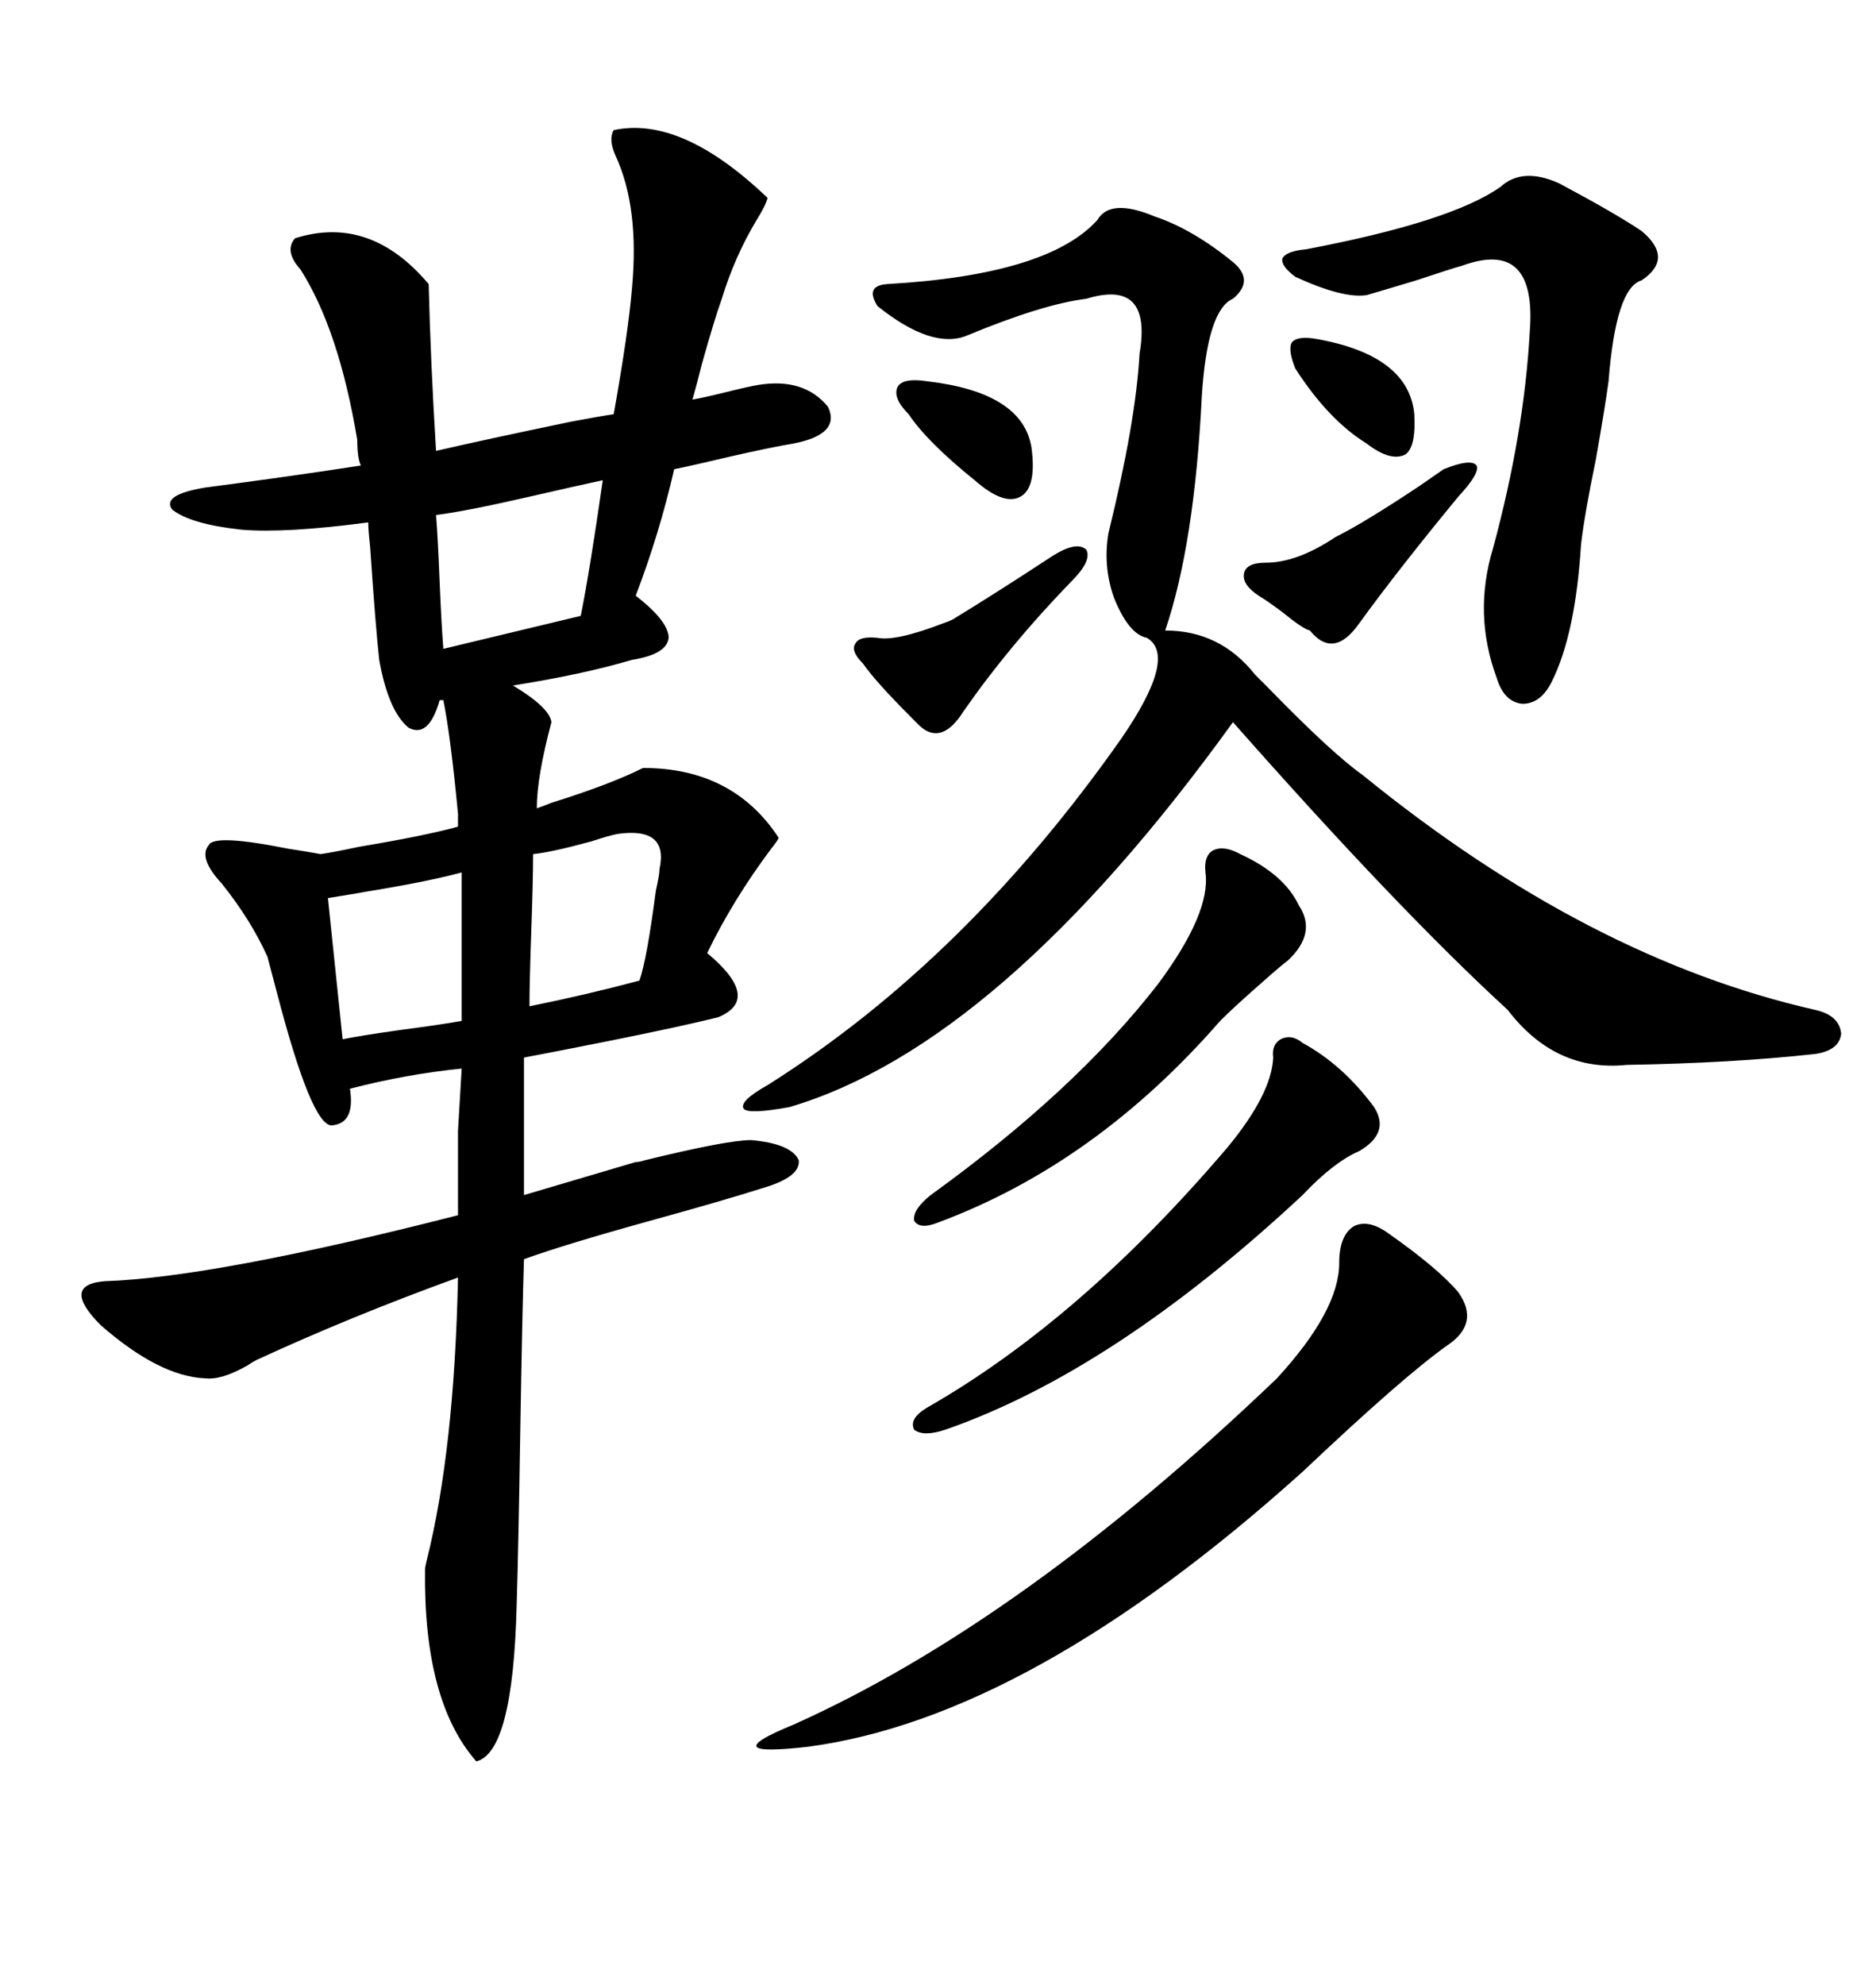 <svg xmlns="http://www.w3.org/2000/svg" xmlns:xlink="http://www.w3.org/1999/xlink" width="300" height="317.285"><path d="M38.67 84.67L38.67 84.67Q30.47 83.79 27.54 81.45L27.54 81.45Q25.78 79.10 32.81 77.93L32.81 77.93Q46.29 76.17 57.71 74.41L57.71 74.41Q57.13 73.24 57.13 70.31L57.13 70.31Q54.20 52.73 48.05 43.07L48.05 43.07Q45.41 40.14 47.17 38.09L47.17 38.09Q59.18 34.28 68.55 45.41L68.55 45.41Q68.85 57.71 69.73 72.07L69.73 72.07Q77.34 70.31 91.41 67.38L91.41 67.38Q96.09 66.50 98.14 66.21L98.14 66.21Q100.49 53.03 101.07 46.00L101.07 46.00Q102.25 33.11 98.44 24.90L98.44 24.90Q97.27 22.27 98.14 20.80L98.14 20.80Q108.98 18.46 122.75 31.64L122.75 31.64Q122.46 32.81 121.00 35.16L121.00 35.16Q117.48 41.02 115.43 47.75L115.43 47.75Q114.26 50.98 112.21 58.30L112.21 58.30Q111.33 61.82 110.74 63.87L110.74 63.87Q112.50 63.57 116.02 62.70L116.02 62.70Q119.53 61.82 121.29 61.52L121.29 61.52Q128.61 60.35 132.42 65.04L132.42 65.04Q134.47 69.43 126.86 70.90L126.86 70.90Q123.34 71.48 116.89 72.95L116.89 72.95Q110.74 74.41 107.81 75L107.81 75Q105.47 85.25 101.66 95.21L101.66 95.21Q106.93 99.32 106.93 101.95L106.93 101.95Q106.64 104.59 101.07 105.47L101.07 105.47Q93.16 107.81 82.03 109.57L82.03 109.57Q87.89 113.09 88.18 115.43L88.18 115.43Q85.84 124.22 85.84 129.20L85.84 129.20Q86.72 128.91 88.18 128.32L88.18 128.32Q97.56 125.39 102.83 122.75L102.83 122.75Q117.19 122.75 124.51 133.89L124.51 133.89Q124.51 134.18 123.34 135.64L123.34 135.64Q117.19 143.85 113.09 152.34L113.09 152.34Q121.88 159.67 114.84 162.60L114.84 162.60Q108.98 164.06 97.27 166.41L97.27 166.41Q88.48 168.16 83.79 169.04L83.79 169.04L83.79 191.02L101.66 185.74Q102.25 185.74 103.13 185.45L103.13 185.45Q116.31 182.23 120.12 182.23L120.12 182.23Q126.56 182.81 127.73 185.45L127.73 185.45Q128.03 188.09 122.17 189.84L122.17 189.84Q115.72 191.89 104.00 195.12L104.00 195.12Q90.23 198.93 83.79 201.27L83.79 201.27Q83.50 210.35 83.20 228.81L83.20 228.81Q82.91 247.27 82.62 256.64L82.62 256.64Q82.03 280.08 76.17 281.54L76.17 281.54Q67.68 271.88 67.97 250.78L67.97 250.78Q67.97 250.49 68.26 249.32L68.26 249.32Q72.66 231.74 73.24 204.20L73.24 204.20Q56.25 210.35 41.02 217.38L41.02 217.38Q40.43 217.68 39.55 218.26L39.55 218.26Q35.45 220.61 32.81 220.31L32.81 220.31Q25.49 220.02 16.11 211.82L16.11 211.82Q9.67 205.37 16.70 204.79L16.70 204.79Q34.28 204.20 73.24 194.24L73.24 194.24Q73.24 185.45 73.24 180.76L73.24 180.76Q73.54 175.49 73.83 170.80L73.83 170.80Q65.04 171.68 55.96 174.02L55.96 174.02Q56.84 179.59 53.03 179.88L53.03 179.88Q49.80 179.88 44.24 158.50L44.24 158.50Q43.07 154.10 42.77 152.93L42.77 152.93Q40.14 147.07 35.45 141.21L35.45 141.21Q31.64 137.11 33.40 135.06L33.40 135.06Q34.28 133.30 46.00 135.64L46.00 135.64Q49.80 136.23 51.27 136.52L51.27 136.52Q53.32 136.23 57.42 135.35L57.42 135.35Q67.97 133.59 73.24 132.13L73.24 132.13L73.24 131.54Q73.24 130.96 73.24 130.08L73.24 130.08Q72.07 117.77 70.90 111.91L70.90 111.91L70.31 111.91Q68.55 118.07 65.33 116.31L65.33 116.31Q62.11 113.67 60.64 105.47L60.64 105.47Q60.06 100.20 59.18 87.30L59.18 87.30Q58.89 84.67 58.89 83.50L58.89 83.50Q45.70 85.25 38.67 84.67ZM184.57 34.57L184.57 34.57Q190.72 36.62 197.17 41.89L197.17 41.89Q200.68 44.82 197.17 47.75L197.17 47.75Q193.07 49.51 192.19 63.28L192.19 63.28Q191.02 87.01 186.33 100.78L186.33 100.78Q195.12 100.78 200.68 107.81L200.68 107.81Q201.27 108.40 202.73 109.86L202.73 109.86Q212.99 120.41 217.97 123.93L217.97 123.93Q254.00 153.22 290.33 161.43L290.33 161.43Q294.14 162.30 294.43 165.23L294.43 165.23Q294.14 167.87 290.33 168.46L290.33 168.46Q277.15 169.92 260.16 170.21L260.16 170.21Q248.73 171.39 241.11 161.43L241.11 161.43Q223.54 145.31 197.17 115.43L197.17 115.43Q159.96 166.99 126.27 176.95L126.27 176.95Q119.82 178.13 118.95 177.25L118.95 177.25Q118.07 176.07 122.75 173.44L122.75 173.44Q154.39 153.52 179.30 118.07L179.30 118.07Q188.38 104.88 183.40 101.95L183.40 101.95Q180.47 101.37 178.13 95.51L178.13 95.51Q176.37 90.53 177.25 85.25L177.25 85.25Q181.64 67.38 182.23 56.54L182.23 56.54Q184.28 44.53 173.73 47.75L173.73 47.75Q166.70 48.63 154.69 53.61L154.69 53.61Q149.12 55.96 140.33 48.93L140.33 48.93Q138.28 45.70 141.80 45.41L141.80 45.41Q167.58 43.95 175.49 35.16L175.49 35.16Q177.54 31.64 184.57 34.57ZM222.07 197.17L222.07 197.17Q229.98 202.73 233.20 206.54L233.20 206.54Q236.72 211.52 231.45 215.04L231.45 215.04Q224.41 220.02 208.30 235.25L208.30 235.25Q164.65 274.51 129.20 279.20L129.20 279.20Q121.58 280.08 121.00 279.20L121.00 279.20Q120.41 278.32 126.86 275.68L126.86 275.68Q163.48 259.28 204.20 220.31L204.20 220.31Q214.16 209.47 214.16 201.86L214.16 201.86Q214.16 197.46 216.50 196.00L216.50 196.00Q218.85 194.82 222.07 197.17ZM249.32 29.30L249.32 29.30Q258.11 33.98 262.50 36.91L262.50 36.91Q267.77 41.31 262.50 44.82L262.50 44.82Q258.40 46.00 257.23 60.94L257.23 60.94Q256.64 65.33 255.18 73.54L255.18 73.54Q253.42 82.03 252.83 87.01L252.83 87.01Q251.95 101.37 248.14 108.98L248.14 108.98Q246.39 112.50 243.46 112.50L243.46 112.50Q240.53 112.21 239.36 108.40L239.36 108.40Q235.55 98.14 238.77 87.60L238.77 87.60Q243.75 69.14 244.63 53.03L244.63 53.03Q245.80 38.09 233.79 42.48L233.79 42.48Q232.62 42.77 226.46 44.82L226.46 44.82Q220.61 46.58 218.55 47.17L218.55 47.17Q214.75 47.75 207.13 44.24L207.13 44.24Q204.79 42.48 205.08 41.31L205.08 41.31Q205.66 40.14 208.89 39.84L208.89 39.84Q232.03 35.45 239.94 29.88L239.94 29.88Q243.46 26.66 249.32 29.30ZM208.30 166.70L208.30 166.70Q214.75 170.21 219.73 176.95L219.73 176.95Q222.36 181.05 217.38 183.98L217.38 183.98Q213.28 185.74 208.30 191.02L208.30 191.02Q178.13 219.14 151.17 228.52L151.17 228.52Q147.66 229.69 146.19 228.52L146.19 228.52Q145.31 226.76 148.24 225L148.24 225Q172.85 210.94 196.29 183.40L196.29 183.40Q203.32 174.90 203.61 169.04L203.61 169.04Q203.32 166.99 204.79 166.11L204.79 166.11Q206.54 165.23 208.30 166.70ZM198.34 136.52L198.34 136.52Q205.37 139.75 207.71 144.73L207.71 144.73Q210.64 149.12 205.96 153.52L205.96 153.52Q204.79 154.39 202.15 156.74L202.15 156.74Q197.46 160.84 195.12 163.18L195.12 163.18Q175.20 186.04 150 195.41L150 195.41Q147.07 196.58 146.19 195.12L146.19 195.12Q145.90 193.36 148.83 191.02L148.83 191.02Q171.97 174.32 185.16 157.32L185.16 157.32Q193.65 145.90 192.77 139.45L192.77 139.45Q192.48 136.82 193.95 135.94L193.95 135.94Q195.70 135.06 198.34 136.52ZM70.90 103.71L92.87 98.44Q94.34 91.11 96.39 76.76L96.39 76.76Q92.29 77.64 84.67 79.39L84.67 79.39Q74.41 81.74 69.73 82.32L69.73 82.32Q70.02 85.84 70.31 93.16L70.31 93.16Q70.61 100.20 70.90 103.71L70.90 103.71ZM52.44 143.55L54.79 166.11Q57.71 165.53 63.87 164.65L63.87 164.65Q70.61 163.77 73.83 163.18L73.83 163.18L73.83 139.45Q67.38 141.21 53.91 143.26L53.91 143.26Q63.28 141.80 52.44 143.55L52.44 143.55ZM105.47 138.87L105.47 138.87Q106.93 132.13 98.73 133.30L98.73 133.30Q97.27 133.59 94.63 134.47L94.63 134.47Q88.18 136.23 85.25 136.52L85.25 136.52Q85.25 140.63 84.96 148.83L84.96 148.83Q84.67 157.03 84.67 160.84L84.67 160.84Q93.46 159.08 102.25 156.74L102.25 156.74Q103.42 153.52 104.88 142.38L104.88 142.38Q105.47 139.75 105.47 138.87ZM168.46 88.77L168.46 88.77Q172.27 86.43 173.73 87.89L173.73 87.89Q174.61 89.65 171.39 92.87L171.39 92.87Q161.43 103.13 154.10 113.67L154.10 113.67Q150.59 119.24 147.07 116.02L147.07 116.02Q146.48 115.43 145.61 114.55L145.61 114.55Q140.04 108.98 137.99 106.05L137.99 106.05Q135.94 104.00 136.82 102.83L136.82 102.83Q137.40 101.66 140.33 101.95L140.33 101.95Q143.26 102.54 150.88 99.61L150.88 99.61Q151.76 99.32 152.34 99.02L152.34 99.02Q159.08 94.92 168.46 88.77ZM230.86 75L230.86 75Q235.25 73.24 236.13 74.41L236.13 74.41Q236.72 75.59 233.20 79.39L233.20 79.39Q223.54 91.11 217.38 99.61L217.38 99.61Q213.28 105.47 209.47 100.78L209.47 100.78Q208.30 100.49 205.08 97.85L205.08 97.85Q202.73 96.09 201.27 95.21L201.27 95.21Q198.63 93.46 198.93 91.70L198.93 91.70Q199.22 89.94 202.44 89.94L202.44 89.94Q207.42 89.94 213.57 85.84L213.57 85.84Q218.26 83.50 227.05 77.64L227.05 77.64Q229.98 75.59 230.86 75ZM148.24 60.94L148.24 60.94Q163.48 62.70 164.94 71.48L164.94 71.48Q165.82 77.93 163.18 79.39L163.18 79.39Q160.55 80.86 155.86 76.76L155.86 76.76Q148.24 70.61 145.31 66.21L145.31 66.21Q142.68 63.57 143.55 61.82L143.55 61.82Q144.43 60.35 148.24 60.94ZM210.64 54.20L210.64 54.20Q225.29 56.84 226.17 66.21L226.17 66.21Q226.46 71.48 224.71 72.66L224.71 72.66Q222.36 73.83 218.55 70.90L218.55 70.90Q212.40 67.09 207.13 58.89L207.13 58.89Q205.96 55.96 206.54 54.79L206.54 54.79Q207.42 53.61 210.64 54.20Z"/></svg>
